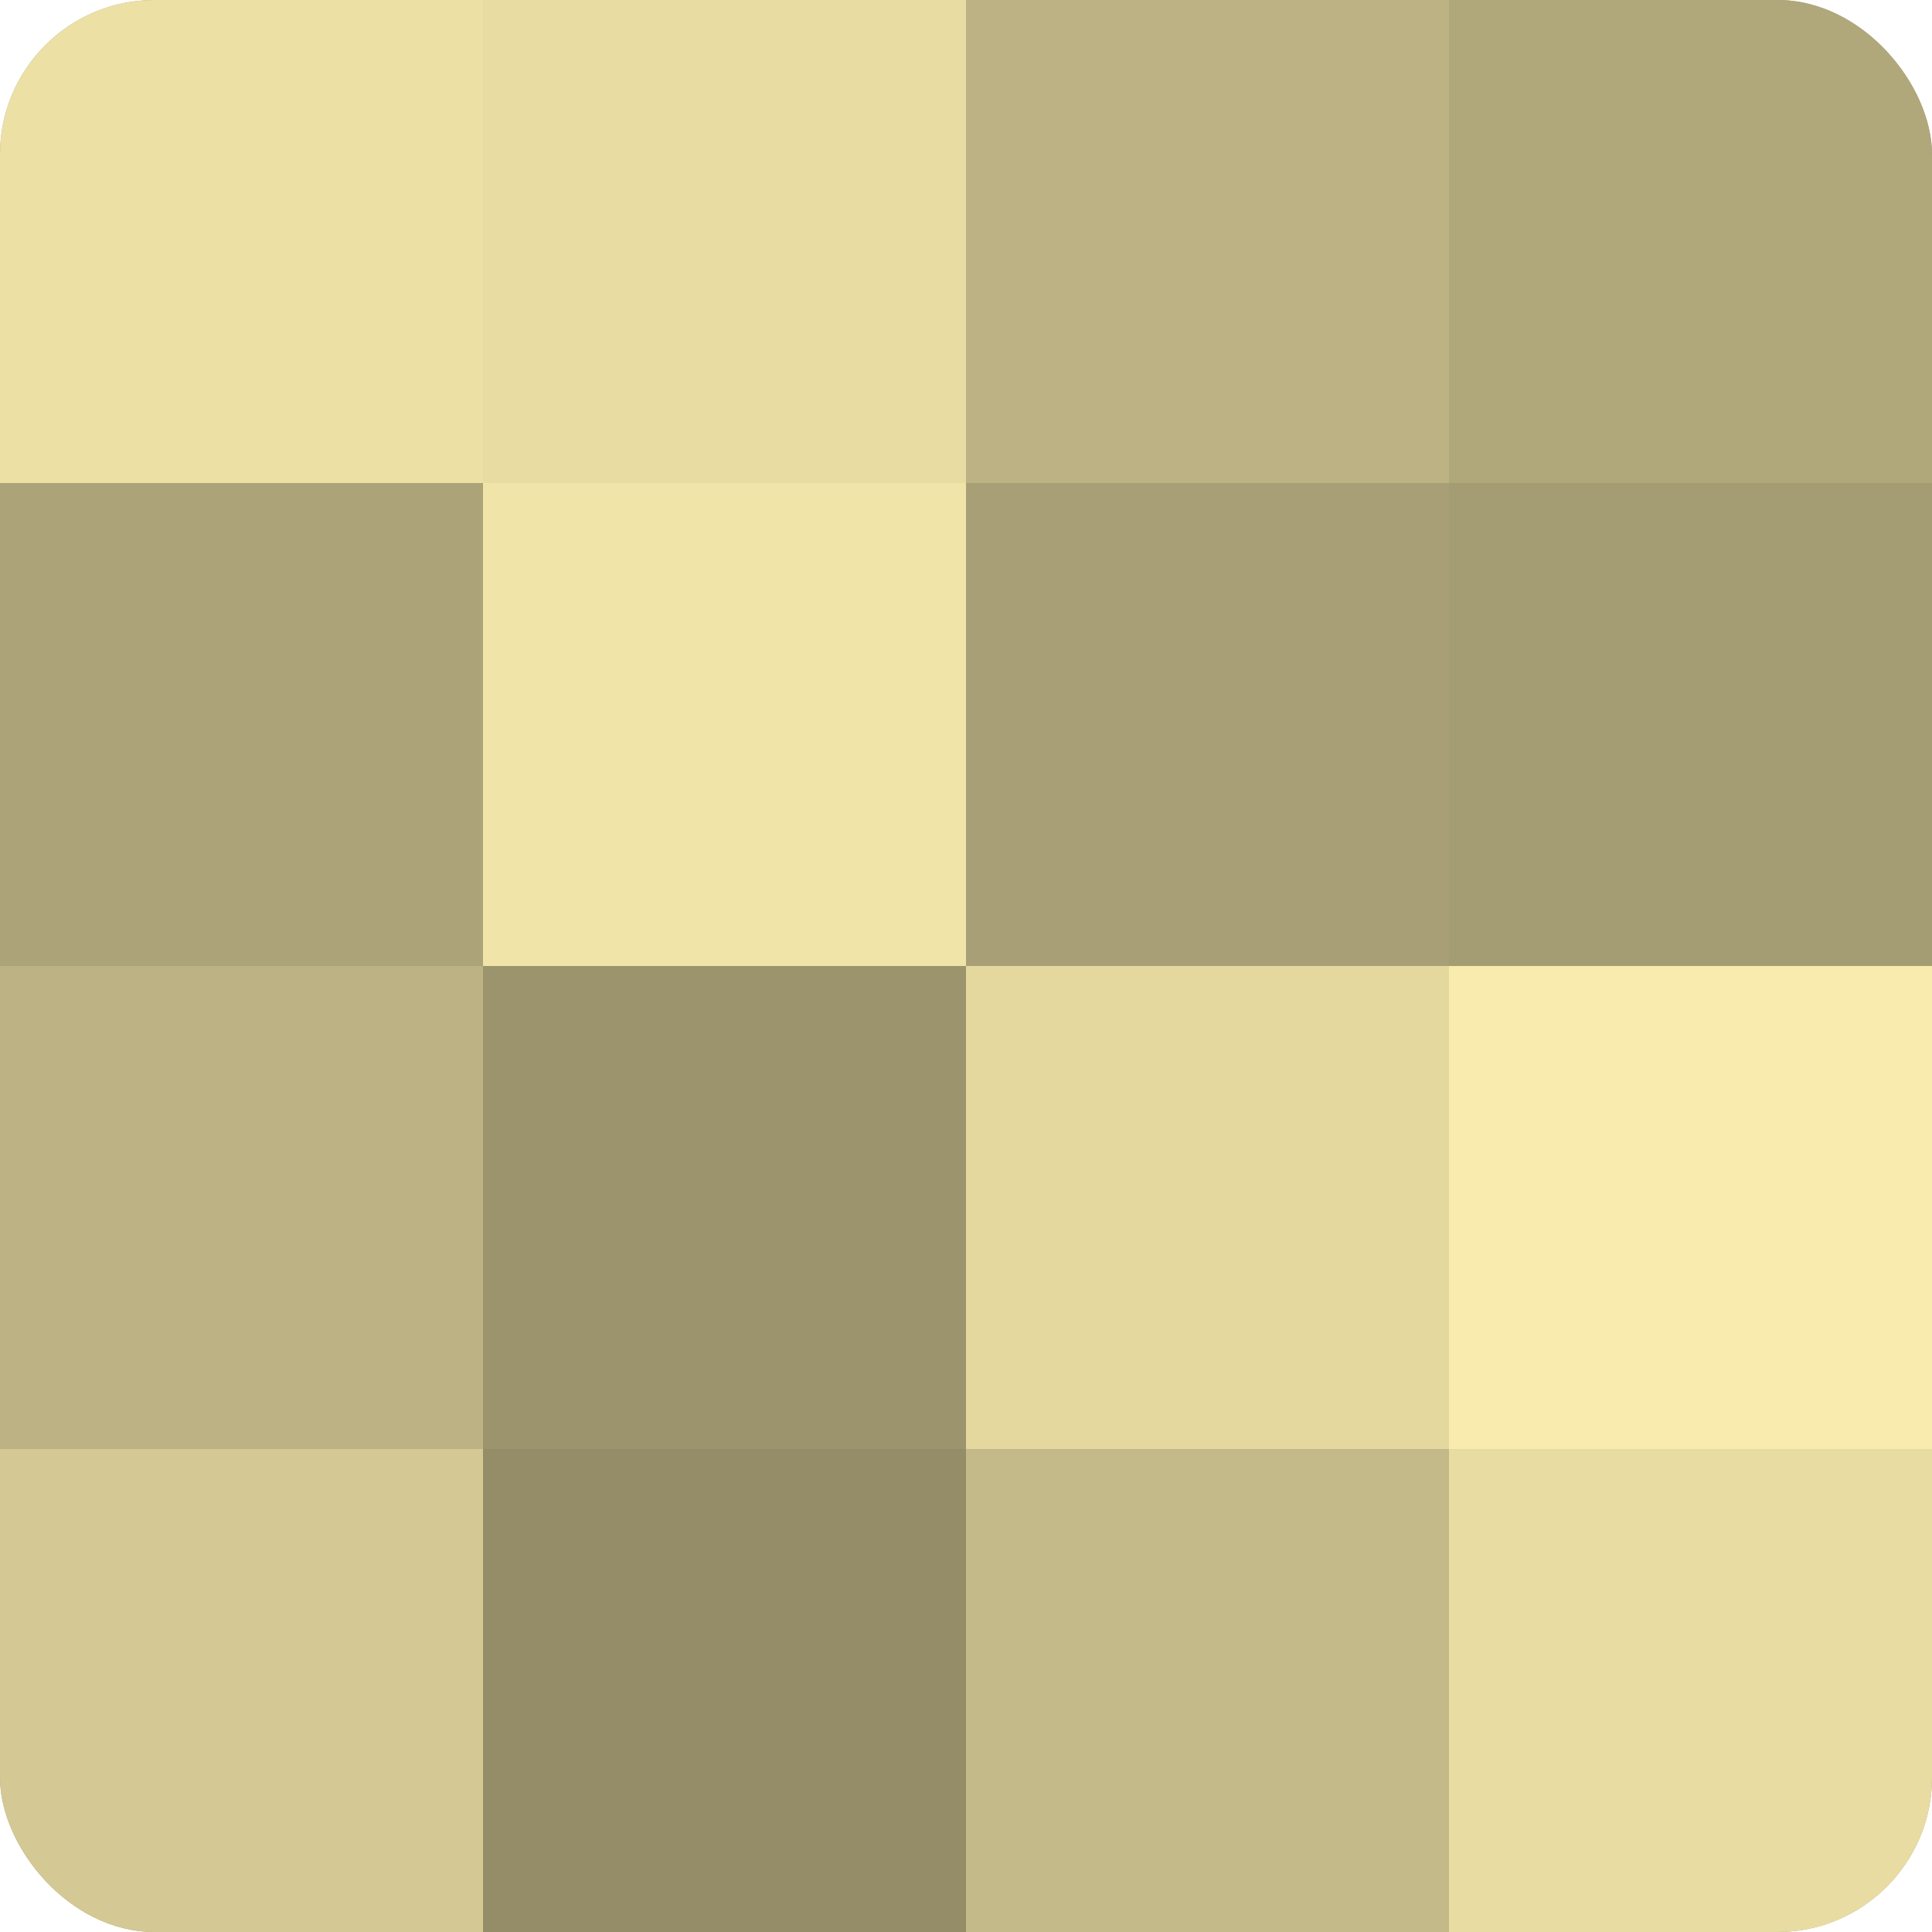 <?xml version="1.0" encoding="UTF-8"?>
<svg xmlns="http://www.w3.org/2000/svg" width="60" height="60" viewBox="0 0 100 100" preserveAspectRatio="xMidYMid meet"><defs><clipPath id="c" width="100" height="100"><rect width="100" height="100" rx="8" ry="8"/></clipPath></defs><g clip-path="url(#c)"><rect width="100" height="100" fill="#a09870"/><rect width="25" height="25" fill="#ece0a5"/><rect y="25" width="25" height="25" fill="#aca378"/><rect y="50" width="25" height="25" fill="#bcb284"/><rect y="75" width="25" height="25" fill="#d4c994"/><rect x="25" width="25" height="25" fill="#e8dca2"/><rect x="25" y="25" width="25" height="25" fill="#f0e4a8"/><rect x="25" y="50" width="25" height="25" fill="#9c946d"/><rect x="25" y="75" width="25" height="25" fill="#948d68"/><rect x="50" width="25" height="25" fill="#bcb284"/><rect x="50" y="25" width="25" height="25" fill="#a89f76"/><rect x="50" y="50" width="25" height="25" fill="#e4d89f"/><rect x="50" y="75" width="25" height="25" fill="#c4ba89"/><rect x="75" width="25" height="25" fill="#b0a77b"/><rect x="75" y="25" width="25" height="25" fill="#a49c73"/><rect x="75" y="50" width="25" height="25" fill="#f8ebad"/><rect x="75" y="75" width="25" height="25" fill="#e8dca2"/></g></svg>
